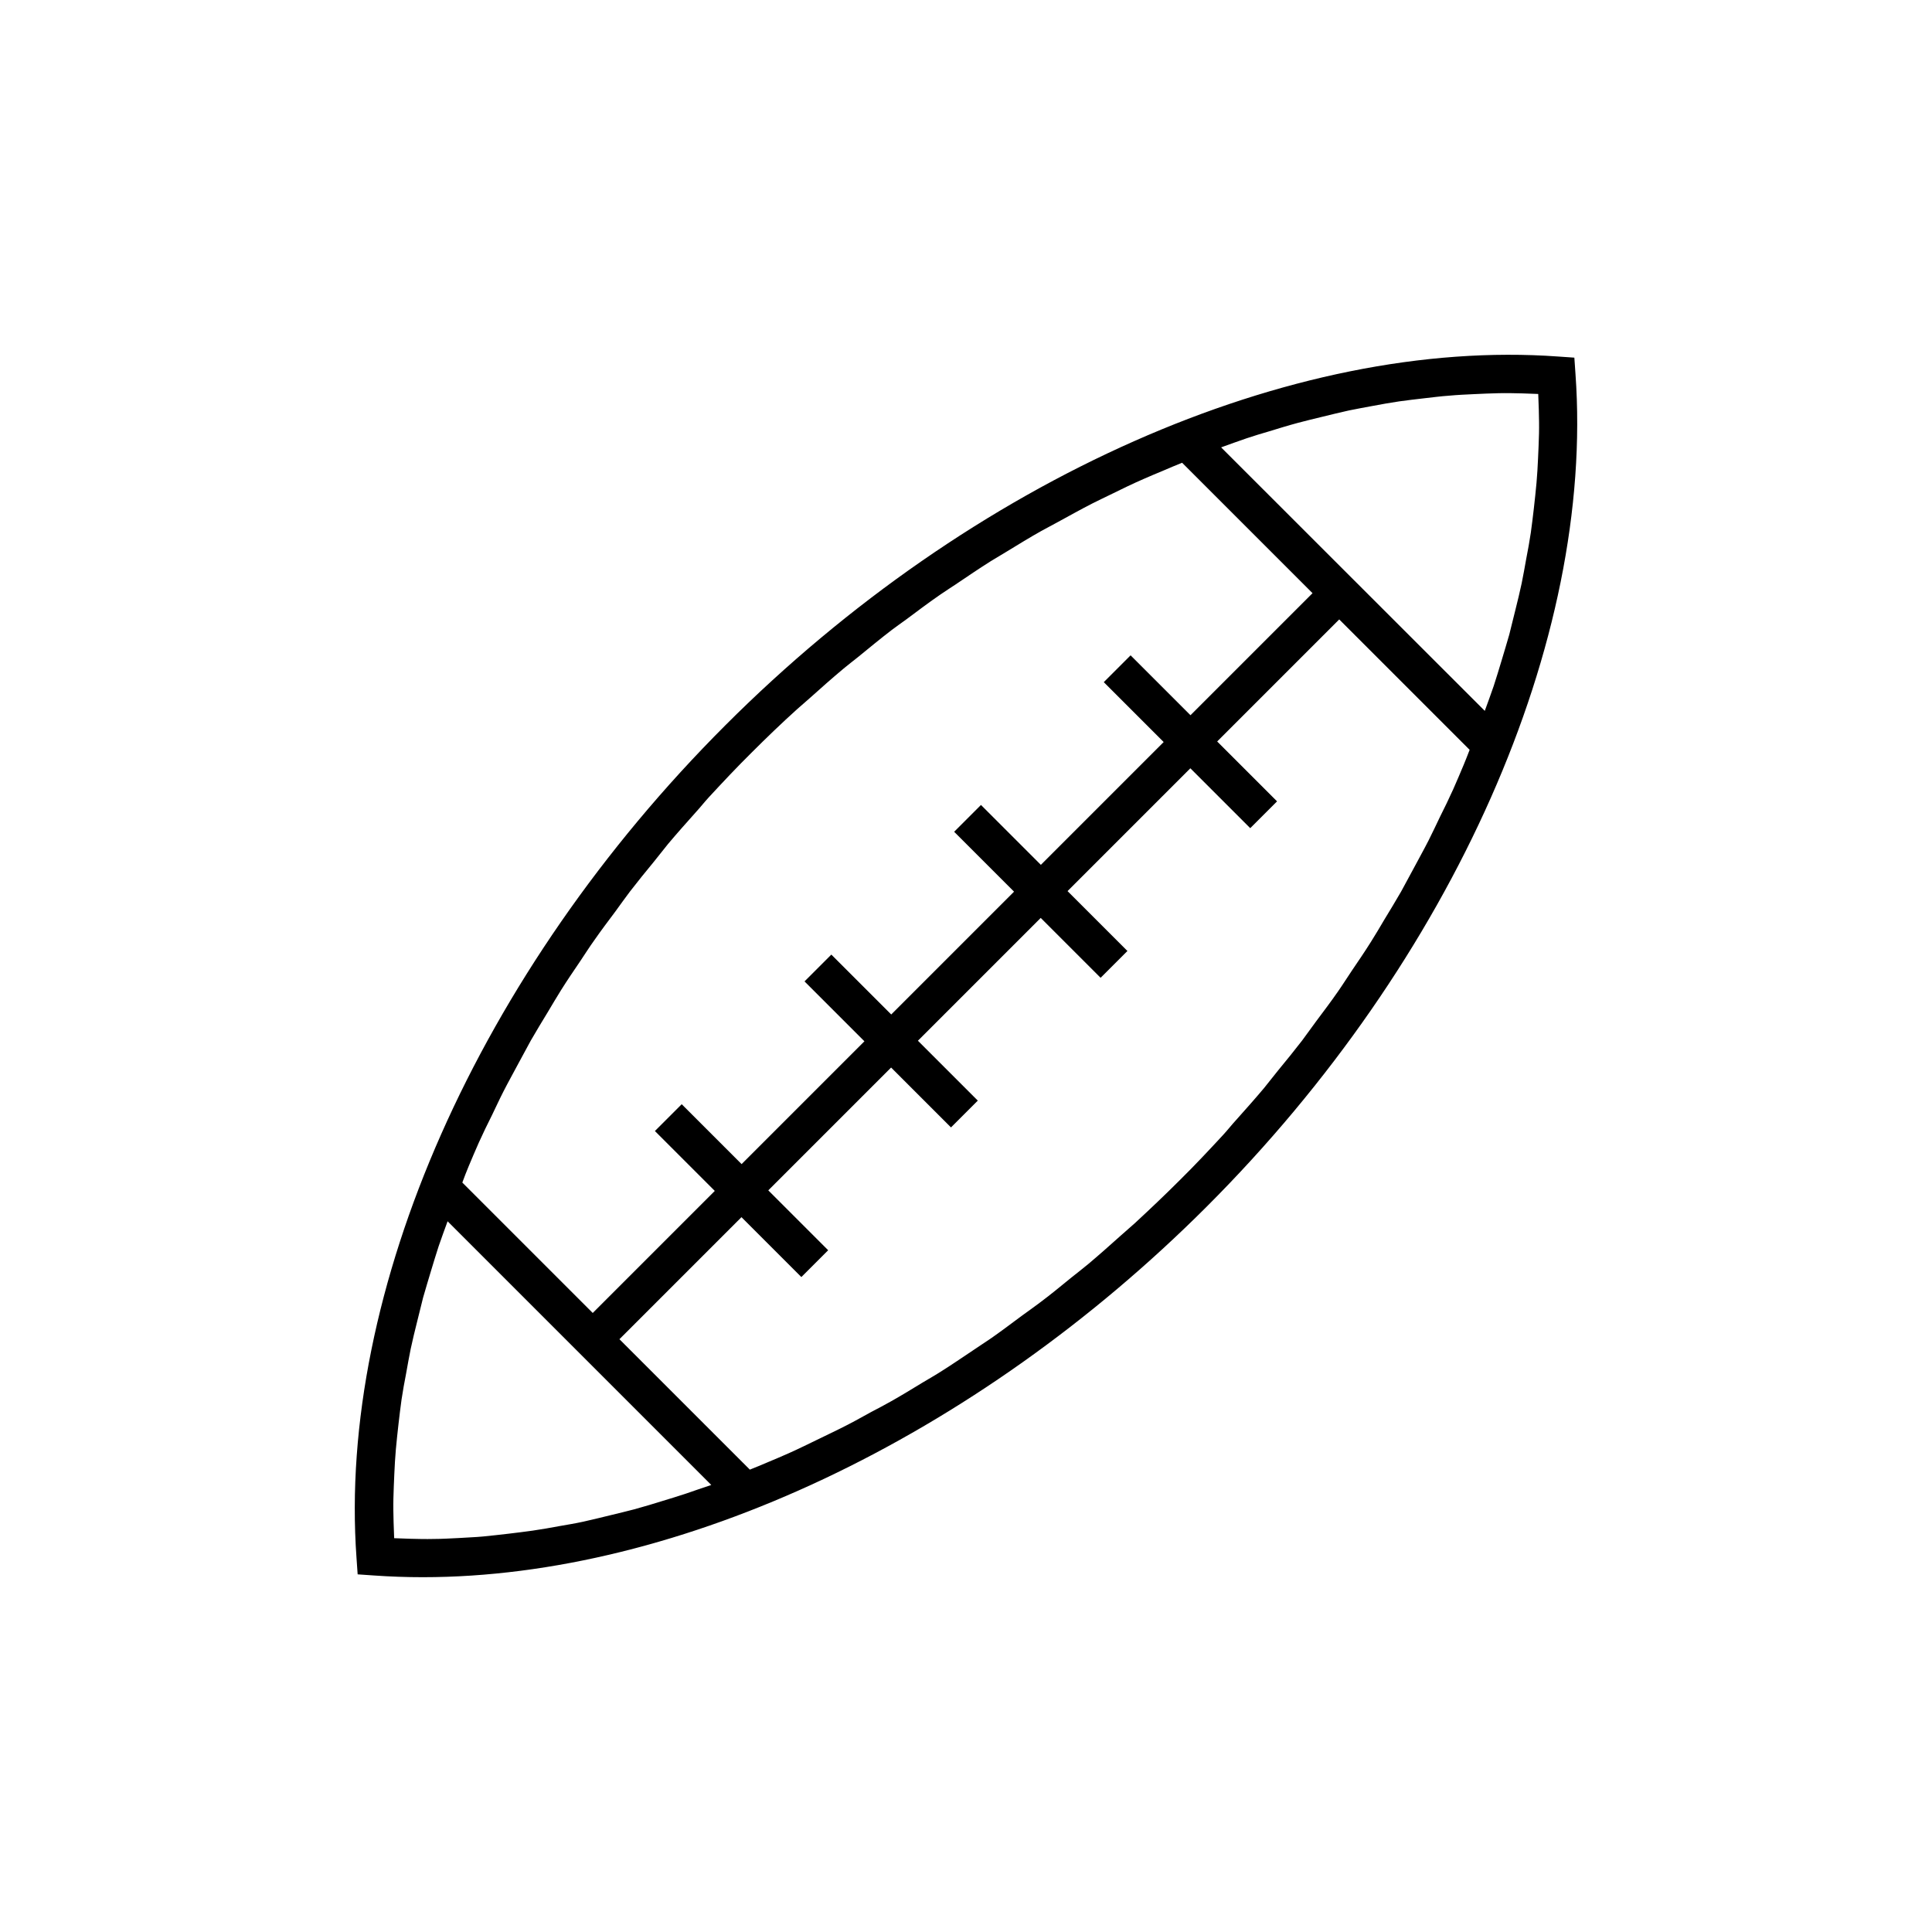 <?xml version="1.0" encoding="UTF-8"?>
<!-- The Best Svg Icon site in the world: iconSvg.co, Visit us! https://iconsvg.co -->
<svg fill="#000000" width="800px" height="800px" version="1.1" viewBox="144 144 512 512" xmlns="http://www.w3.org/2000/svg">
 <path d="m561.22 238.78-4.332-0.301c-70.684-5.09-155.32 32.344-220.67 97.738-65.344 65.344-102.83 149.93-97.738 220.67l0.301 4.332 4.332 0.301c4.281 0.301 8.566 0.453 12.949 0.453 67.965 0 146.3-36.777 207.72-98.191 65.344-65.344 102.83-149.93 97.738-220.67zm-293.07 214.42c0.906-2.117 1.762-4.231 2.719-6.348 1.109-2.469 2.316-4.938 3.527-7.356 1.008-2.066 1.965-4.18 3.023-6.246 1.258-2.469 2.672-4.988 3.981-7.457 1.109-2.016 2.168-4.031 3.273-6.047 1.461-2.519 2.973-5.039 4.484-7.508 1.16-1.965 2.316-3.879 3.527-5.844 1.613-2.57 3.324-5.09 5.039-7.609 1.258-1.863 2.418-3.727 3.727-5.543 1.812-2.621 3.727-5.141 5.644-7.707 1.258-1.762 2.519-3.477 3.828-5.238 2.066-2.672 4.18-5.289 6.348-7.91 1.258-1.562 2.519-3.176 3.777-4.734 2.418-2.871 4.887-5.644 7.406-8.465 1.16-1.258 2.215-2.621 3.375-3.879 3.727-4.031 7.508-8.062 11.438-11.941 3.93-3.93 7.91-7.758 11.992-11.438 1.059-0.957 2.168-1.863 3.223-2.82 3.023-2.719 6.047-5.391 9.117-7.961 1.211-1.008 2.469-1.965 3.727-2.973 2.973-2.418 5.945-4.887 8.969-7.203 1.258-0.957 2.57-1.863 3.879-2.82 3.023-2.266 6.047-4.535 9.117-6.648 1.309-0.906 2.672-1.762 4.031-2.672 3.074-2.066 6.098-4.133 9.219-6.098 1.41-0.855 2.769-1.664 4.18-2.519 3.074-1.863 6.144-3.777 9.219-5.492 1.461-0.805 2.922-1.562 4.383-2.367 3.074-1.664 6.098-3.375 9.168-4.938 1.562-0.805 3.125-1.512 4.637-2.266 2.973-1.461 5.945-2.922 8.969-4.231 1.664-0.754 3.324-1.41 4.988-2.117 1.715-0.754 3.426-1.461 5.188-2.168l34.562 34.562-32.344 32.344-15.871-15.871-7.106 7.106 15.871 15.871-32.547 32.547-15.871-15.871-7.106 7.106 15.871 15.871-32.547 32.547-15.871-15.871-7.106 7.106 15.871 15.871-32.547 32.547-15.871-15.871-7.106 7.106 15.871 15.871-32.344 32.344-34.562-34.562c0.52-1.465 1.074-2.824 1.629-4.188zm57.535 86.656c-1.965 0.656-3.981 1.258-5.945 1.863-2.57 0.805-5.09 1.562-7.656 2.266-2.066 0.555-4.082 1.008-6.098 1.512-2.469 0.605-4.938 1.211-7.406 1.762-2.066 0.453-4.18 0.805-6.246 1.16-2.367 0.453-4.785 0.855-7.152 1.211-2.117 0.301-4.231 0.555-6.297 0.805-2.316 0.25-4.637 0.555-6.902 0.754-2.117 0.203-4.231 0.25-6.348 0.402-2.215 0.102-4.484 0.25-6.699 0.25-2.117 0.051-4.18 0-6.246-0.051l-4.231-0.152c-0.051-1.41-0.102-2.82-0.152-4.231-0.051-2.066-0.102-4.18-0.051-6.246 0.051-2.215 0.152-4.434 0.25-6.648 0.102-2.117 0.203-4.231 0.402-6.398 0.203-2.266 0.453-4.535 0.707-6.801 0.25-2.168 0.504-4.281 0.805-6.449 0.352-2.316 0.754-4.586 1.211-6.902 0.402-2.168 0.754-4.332 1.211-6.5 0.504-2.316 1.059-4.684 1.664-7.055 0.555-2.168 1.059-4.332 1.613-6.5 0.656-2.367 1.41-4.734 2.117-7.152 0.656-2.168 1.309-4.332 2.016-6.5 0.754-2.215 1.562-4.383 2.367-6.602l69.879 69.879c-2.328 0.762-4.598 1.57-6.812 2.324zm206.16-193.06c-0.906 2.117-1.762 4.231-2.719 6.348-1.109 2.469-2.316 4.938-3.527 7.356-1.008 2.066-1.965 4.18-3.023 6.246-1.258 2.469-2.672 4.988-3.981 7.457-1.109 2.016-2.168 4.031-3.273 6.047-1.461 2.519-2.973 5.039-4.484 7.508-1.16 1.965-2.316 3.93-3.527 5.844-1.613 2.57-3.324 5.09-5.039 7.609-1.258 1.863-2.418 3.727-3.727 5.594-1.812 2.621-3.727 5.141-5.644 7.707-1.258 1.715-2.519 3.477-3.828 5.238-2.066 2.672-4.18 5.289-6.348 7.91-1.258 1.562-2.519 3.176-3.777 4.734-2.418 2.871-4.887 5.644-7.406 8.465-1.16 1.258-2.215 2.621-3.375 3.879-3.727 4.031-7.508 8.062-11.438 11.941-3.93 3.93-7.91 7.707-11.941 11.438-1.258 1.16-2.57 2.215-3.828 3.375-2.82 2.519-5.644 5.039-8.516 7.457-1.512 1.258-3.023 2.418-4.535 3.629-2.719 2.215-5.391 4.434-8.16 6.5-1.613 1.211-3.223 2.367-4.836 3.527-2.719 2.016-5.391 4.031-8.113 5.945-1.664 1.16-3.375 2.215-5.039 3.375-2.719 1.812-5.441 3.68-8.16 5.391-1.715 1.109-3.426 2.066-5.188 3.125-2.719 1.664-5.441 3.324-8.211 4.887-1.762 1.008-3.527 1.914-5.34 2.871-2.719 1.512-5.441 3.023-8.211 4.383-1.812 0.906-3.629 1.762-5.492 2.672-2.719 1.309-5.441 2.672-8.16 3.879-1.863 0.855-3.777 1.613-5.644 2.418-1.562 0.656-3.074 1.309-4.637 1.914l-34.562-34.562 32.344-32.344 15.871 15.871 7.106-7.106-15.871-15.871 32.547-32.547 15.871 15.871 7.106-7.106-15.871-15.871 32.547-32.547 15.871 15.871 7.106-7.106-15.871-15.871 32.547-32.547 15.871 15.871 7.106-7.106-15.871-15.871 32.344-32.344 34.562 34.562c-0.512 1.359-1.066 2.723-1.621 4.082zm19.75-81.266c-0.102 2.117-0.203 4.231-0.402 6.398-0.203 2.266-0.453 4.535-0.707 6.801-0.25 2.168-0.504 4.281-0.805 6.449-0.352 2.316-0.754 4.586-1.211 6.902-0.402 2.168-0.754 4.332-1.211 6.5-0.504 2.316-1.059 4.684-1.664 7.055-0.555 2.168-1.059 4.332-1.613 6.5-0.656 2.367-1.41 4.734-2.117 7.152-0.656 2.168-1.309 4.332-2.016 6.5-0.754 2.215-1.562 4.383-2.367 6.602l-69.871-69.832c2.266-0.805 4.535-1.664 6.801-2.418 1.914-0.656 3.828-1.211 5.691-1.762 2.621-0.805 5.238-1.613 7.859-2.316 2.016-0.555 4.031-1.008 6.047-1.512 2.469-0.605 4.938-1.211 7.406-1.762 2.117-0.453 4.231-0.805 6.348-1.211 2.367-0.453 4.684-0.855 7.055-1.211 2.168-0.301 4.332-0.555 6.5-0.805 2.266-0.25 4.484-0.555 6.75-0.707 2.168-0.203 4.332-0.301 6.5-0.402 2.168-0.102 4.383-0.203 6.551-0.25 2.117-0.051 4.231 0 6.348 0.051 1.41 0.051 2.82 0.102 4.18 0.152 0.051 1.41 0.102 2.82 0.152 4.231 0.051 2.066 0.102 4.18 0.051 6.246-0.051 2.215-0.152 4.434-0.254 6.648z"/>
</svg>
